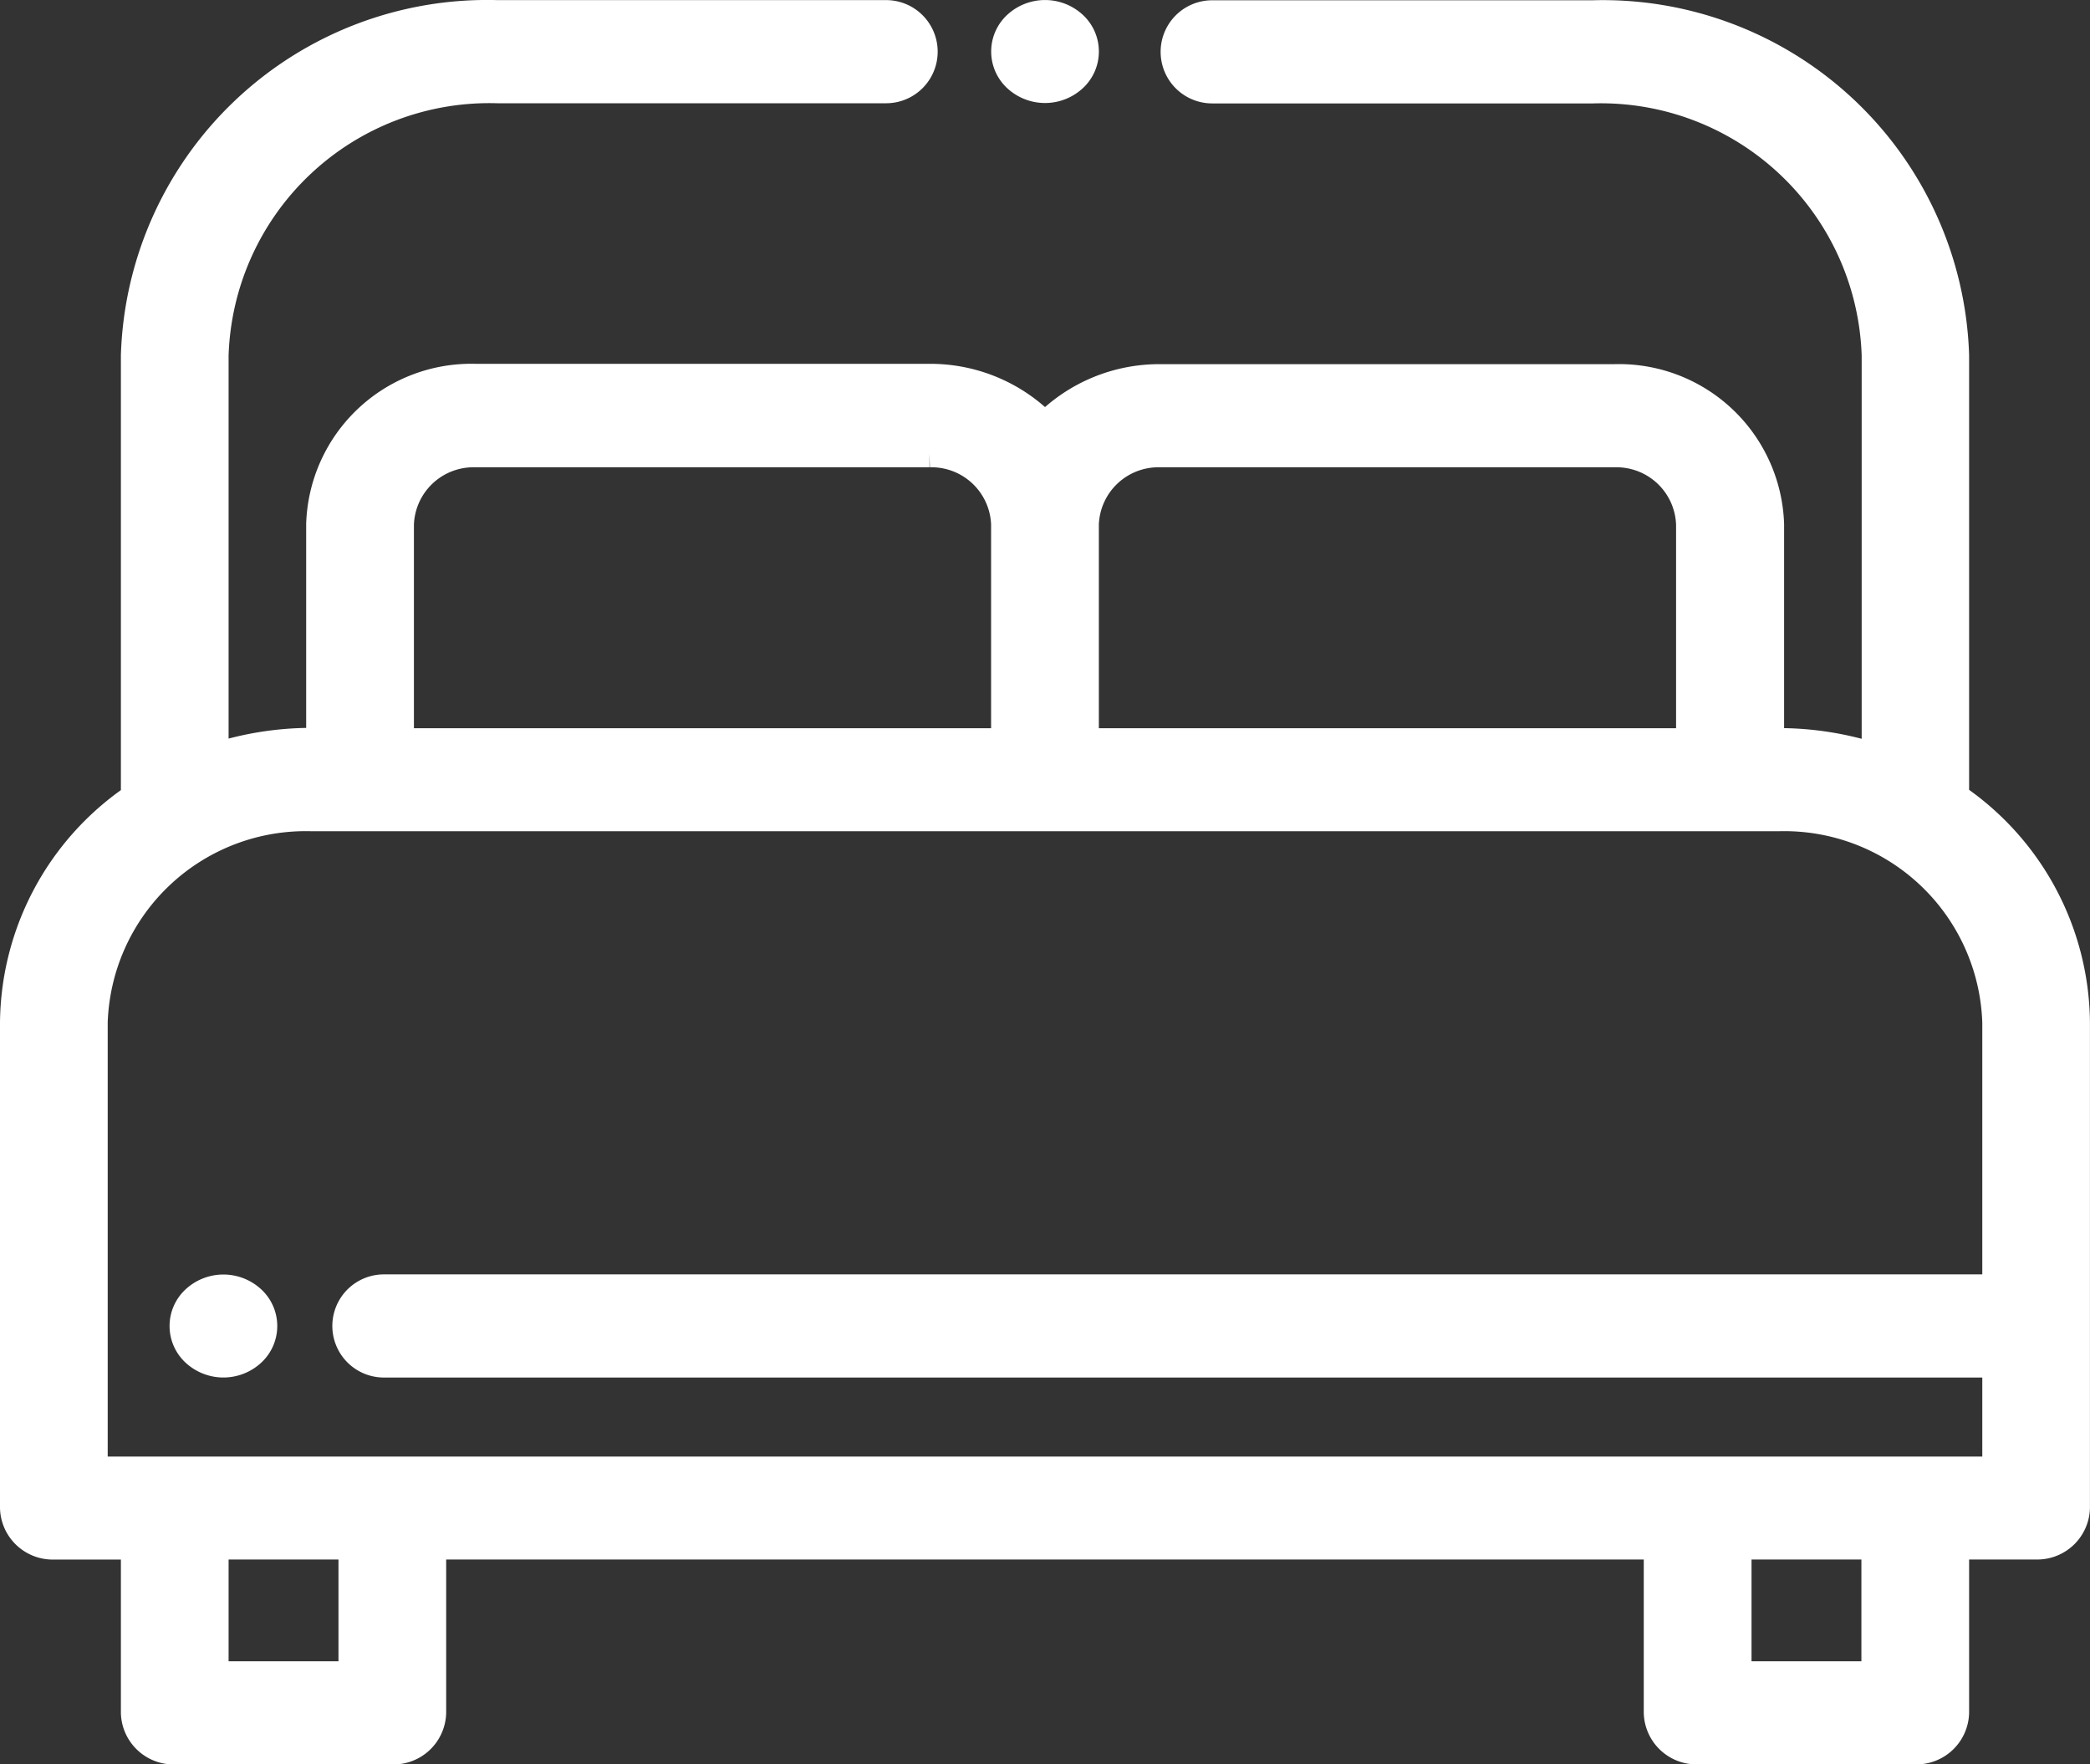 <svg xmlns="http://www.w3.org/2000/svg" width="38.5" height="32.5" viewBox="0 0 38.5 32.5">
  <rect x="0" y="0" width="38.5" height="32.5" fill="#333333" stroke="none"/>
  <g id="anfrage" transform="translate(0.25 -26.755)">
    <g id="Gruppe_2105" data-name="Gruppe 2105" transform="translate(0 27.005)">
      <g id="Gruppe_2104" data-name="Gruppe 2104">
        <path id="Pfad_2597" data-name="Pfad 2597" d="M35.773,41.437V33.3a6.5,6.5,0,0,0-6.68-6.288H22.08a.7.7,0,1,0,0,1.4h7.014a5.056,5.056,0,0,1,5.2,4.891V40.7a5.775,5.775,0,0,0-1.781-.281h-.148V36.415a2.793,2.793,0,0,0-2.87-2.7H21.128A2.945,2.945,0,0,0,19,34.6a2.945,2.945,0,0,0-2.128-.891H8.51a2.793,2.793,0,0,0-2.87,2.7v4.006H5.492a5.775,5.775,0,0,0-1.781.281V33.3a5.056,5.056,0,0,1,5.2-4.891h7.162a.7.7,0,1,0,0-1.4H8.906A6.5,6.5,0,0,0,2.227,33.3v8.142A5.075,5.075,0,0,0,0,45.592v8.943a.721.721,0,0,0,.742.7H2.227v3.074a.721.721,0,0,0,.742.7H6.977a.721.721,0,0,0,.742-.7V55.234H30.28v3.074a.721.721,0,0,0,.742.7h4.009a.721.721,0,0,0,.742-.7V55.234h1.484a.721.721,0,0,0,.742-.7V45.592A5.075,5.075,0,0,0,35.773,41.437ZM19.742,36.415a1.348,1.348,0,0,1,1.385-1.3H29.49a1.348,1.348,0,0,1,1.385,1.3v4.006H19.742Zm-12.617,0a1.348,1.348,0,0,1,1.385-1.3h8.362a1.348,1.348,0,0,1,1.385,1.3v4.006H7.125Zm-.89,21.194H3.711V55.234H6.235Zm28.054,0H31.765V55.234h2.524Zm2.227-7.127H6.822a.7.7,0,1,0,0,1.4H36.516v1.956H1.484V45.592a3.9,3.9,0,0,1,4.008-3.773H32.508a3.9,3.9,0,0,1,4.008,3.773Z" transform="translate(0 -27.007)" fill="#fff" stroke="#fff" stroke-width="0.5"/>
      </g>
    </g>
    <g id="Gruppe_2107" data-name="Gruppe 2107" transform="translate(18.258 27.005)">
      <g id="Gruppe_2106" data-name="Gruppe 2106">
        <path id="Pfad_2598" data-name="Pfad 2598" d="M247.267,27.21a.775.775,0,0,0-1.049,0,.67.67,0,0,0,0,.988.775.775,0,0,0,1.049,0,.67.67,0,0,0,0-.988Z" transform="translate(-246 -27.005)" fill="#fff" stroke="#fff" stroke-width="0.5"/>
      </g>
    </g>
    <g id="Gruppe_2109" data-name="Gruppe 2109" transform="translate(3.123 50.481)">
      <g id="Gruppe_2108" data-name="Gruppe 2108">
        <path id="Pfad_2599" data-name="Pfad 2599" d="M43.347,363.2a.775.775,0,0,0-1.049,0,.67.67,0,0,0,0,.988.775.775,0,0,0,1.049,0,.67.67,0,0,0,0-.988Z" transform="translate(-42.08 -362.994)" fill="#fff" stroke="#fff" stroke-width="0.5"/>
      </g>
    </g>
  </g>
</svg>
